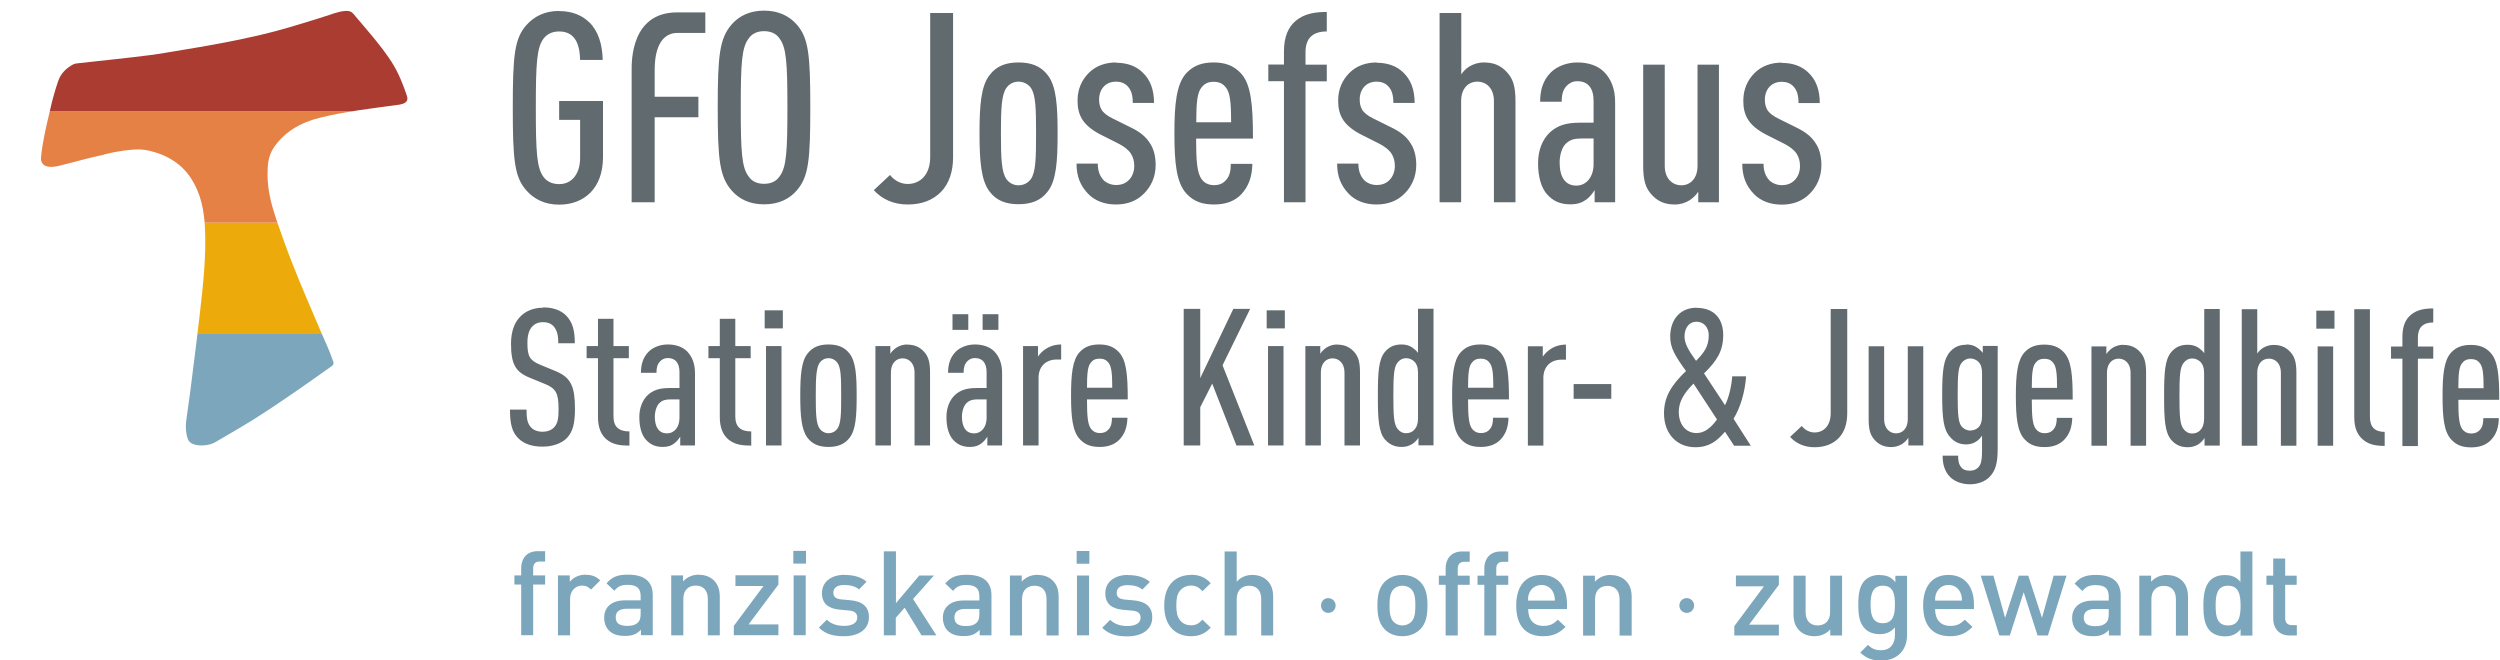 <?xml version="1.0" encoding="UTF-8"?>
<svg xmlns="http://www.w3.org/2000/svg" xmlns:xlink="http://www.w3.org/1999/xlink" id="Ebene_1" viewBox="0 0 169.32 44.71">
  <defs>
    <style>.cls-1{fill:none;}.cls-2{clip-path:url(#clippath);}.cls-3{fill:#ecab0b;}.cls-4{fill:#e58144;}.cls-5{fill:#aa3c32;}.cls-6{fill:#606a6f;}.cls-7{fill:#7ba6bc;}</style>
    <clipPath id="clippath">
      <path class="cls-1" d="M7.05,10.48c-1.06,.2-2.09,.53-3.14,.77-.68,.15-1.18,0-1.13-.61,.1-1.09,.38-2.18,.63-3.27,.14-.63,.32-1.26,.53-1.88,.17-.48,.5-.86,1.04-1.14,.09-.04,.17-.05,.26-.06,1.6-.18,3.2-.34,4.79-.54,.9-.11,1.8-.29,2.7-.43,1.66-.27,3.31-.58,4.94-.96,1.44-.34,2.84-.78,4.24-1.22,.49-.15,.96-.36,1.49-.4,.23-.02,.4,.04,.52,.18,.9,1.07,1.85,2.12,2.6,3.27,.46,.72,.77,1.5,1.04,2.3,.12,.36-.08,.54-.59,.61-1.77,.24-3.54,.44-5.29,.87-1.39,.34-2.45,1.01-3.14,2.03-.39,.58-.42,1.21-.42,1.83,0,1.1,.29,2.14,.64,3.17,.32,.92,.64,1.83,1,2.74,.62,1.59,1.31,3.17,1.98,4.74,.29,.67,.6,1.32,.83,2.01,.05,.14,.02,.22-.12,.32-.78,.54-1.54,1.1-2.32,1.63-1.28,.88-2.56,1.76-3.93,2.56-.55,.32-1.09,.64-1.64,.96-.42,.24-1.14,.28-1.54,.09-.28-.13-.33-.38-.38-.61-.08-.37-.06-.76,0-1.15,.17-1.13,.31-2.26,.45-3.4,.15-1.18,.3-2.35,.43-3.53,.23-1.99,.46-3.99,.36-5.97-.06-1.16-.28-2.29-.94-3.31-.62-.95-1.58-1.6-2.92-1.89-.65-.14-1.33-.04-2.01,.07-.34,.05-.67,.14-1,.21h0Z"></path>
    </clipPath>
  </defs>
  <path class="cls-6" d="M36.78,20.84c-.61,0-1.11,.2-1.47,.53-.47,.43-.7,1.09-.7,1.9,0,1.4,.31,1.92,1.26,2.31l1.05,.43c.75,.31,.91,.64,.91,1.7,0,.61-.05,.96-.3,1.23-.17,.18-.42,.3-.79,.3-.35,0-.61-.12-.77-.29-.25-.26-.31-.6-.31-1.21h-1.12c0,.99,.14,1.52,.57,1.95,.36,.36,.91,.56,1.62,.56s1.29-.22,1.64-.56c.44-.44,.57-1.05,.57-2.01,0-1.46-.25-2.11-1.3-2.54l-1.04-.43c-.74-.31-.88-.58-.88-1.5,0-.48,.1-.86,.33-1.1,.16-.17,.39-.29,.72-.29,.35,0,.6,.12,.75,.31,.23,.29,.29,.62,.29,1.12h1.12c0-.85-.14-1.44-.61-1.9-.35-.34-.86-.53-1.53-.53h0Zm5.85,9.33v-.95c-.7,0-1.08-.3-1.08-1.01v-3.95h1.04v-.82h-1.04v-1.85h-1.05v1.85h-.77v.82h.77v3.99c0,.7,.21,1.2,.58,1.51,.43,.36,.95,.42,1.55,.42h0Zm2.6-6.84c-.52,0-1,.19-1.3,.49-.4,.4-.52,.91-.52,1.43h1.05c0-.36,.07-.59,.25-.78,.13-.13,.29-.22,.52-.22,.52,0,.79,.34,.79,.96v1.07h-.69c-.7,0-1.09,.16-1.43,.45-.39,.35-.6,.9-.6,1.52,0,.7,.17,1.21,.43,1.51,.31,.35,.66,.51,1.16,.51,.36,0,.59-.09,.79-.25,.13-.1,.29-.27,.39-.45v.6h1v-4.89c0-.69-.21-1.14-.53-1.48-.31-.31-.77-.47-1.31-.47h0Zm.79,3.72v1.25c0,.62-.34,1.05-.85,1.05-.55,0-.82-.43-.82-1.13,0-.36,.12-.74,.31-.92,.21-.2,.43-.25,.75-.25h.6Zm4.86,3.12v-.95c-.7,0-1.08-.3-1.08-1.01v-3.95h1.04v-.82h-1.04v-1.85h-1.05v1.85h-.77v.82h.77v3.99c0,.7,.21,1.2,.58,1.51,.43,.36,.95,.42,1.55,.42h0Zm2.05-6.73h-1.05v6.73h1.05v-6.73h0Zm.09-2.42h-1.23v1.22h1.23v-1.22h0Zm3.09,2.31c-.6,0-1.08,.17-1.42,.62-.42,.53-.49,1.48-.49,2.85s.08,2.31,.49,2.85c.34,.45,.82,.62,1.42,.62s1.09-.17,1.43-.62c.42-.53,.48-1.48,.48-2.85s-.06-2.31-.48-2.85c-.34-.45-.83-.62-1.43-.62h0Zm0,.93c.25,0,.47,.12,.6,.3,.25,.34,.26,1.03,.26,2.24s-.01,1.9-.26,2.24c-.13,.18-.35,.3-.6,.3s-.46-.12-.59-.3c-.25-.34-.27-1.03-.27-2.24s.03-1.9,.27-2.24c.13-.18,.34-.3,.59-.3h0Zm5.34-.93c-.27,0-.52,.08-.73,.21-.14,.09-.33,.26-.42,.42v-.52h-1.01v6.73h1.05v-4.95c0-.61,.35-.95,.79-.95s.81,.34,.81,.95v4.95h1.05v-4.95c0-.73-.13-1.09-.4-1.39-.29-.32-.64-.49-1.14-.49h0Zm4.58,0c-.52,0-1,.19-1.3,.49-.4,.4-.52,.91-.52,1.43h1.05c0-.36,.07-.59,.25-.78,.13-.13,.29-.22,.52-.22,.52,0,.79,.34,.79,.96v1.07h-.69c-.7,0-1.09,.16-1.43,.45-.39,.35-.6,.9-.6,1.52,0,.7,.17,1.21,.43,1.51,.31,.35,.66,.51,1.16,.51,.36,0,.59-.09,.79-.25,.13-.1,.29-.27,.39-.45v.6h1v-4.89c0-.69-.21-1.14-.53-1.48-.31-.31-.77-.47-1.31-.47h0Zm.79,3.72v1.25c0,.62-.34,1.05-.85,1.05-.55,0-.82-.43-.82-1.13,0-.36,.12-.74,.31-.92,.21-.2,.43-.25,.75-.25h.6Zm-1.24-5.77h-1.07v1.06h1.07v-1.06h0Zm2.04,0h-1.07v1.06h1.07v-1.06h0Zm4.26,2.05c-.43,0-.79,.12-1.11,.34-.17,.12-.36,.3-.47,.48v-.71h-1.01v6.73h1.05v-4.59c0-.77,.51-1.23,1.22-1.23h.31v-1.01h0Zm4.5,3.72c0-1.66-.09-2.66-.6-3.2-.35-.38-.78-.52-1.33-.52s-.98,.14-1.33,.52c-.49,.53-.58,1.53-.58,2.95s.09,2.42,.6,2.95c.35,.38,.77,.52,1.34,.52s1-.16,1.33-.49c.38-.4,.53-.87,.55-1.49h-1.05c0,.33-.05,.59-.22,.78-.17,.2-.36,.26-.6,.26-.27,0-.48-.12-.6-.29-.23-.3-.27-.92-.27-1.99h2.77Zm-1.06-.79h-1.7c0-.98,.05-1.46,.26-1.7,.13-.17,.3-.27,.59-.27s.47,.1,.6,.27c.21,.25,.26,.73,.26,1.7h0Zm9.35-5.34h-1.14l-2.24,4.69v-4.69h-1.12v9.25h1.12v-2.59l.81-1.6,1.64,4.19h1.21l-2.15-5.43,1.87-3.82h0Zm2.26,2.52h-1.05v6.73h1.05v-6.73h0Zm.09-2.42h-1.23v1.22h1.23v-1.22h0Zm3.55,2.31c-.27,0-.52,.08-.73,.21-.14,.09-.33,.26-.42,.42v-.52h-1.01v6.73h1.05v-4.95c0-.61,.35-.95,.79-.95s.81,.34,.81,.95v4.95h1.05v-4.95c0-.73-.13-1.09-.4-1.39-.29-.32-.64-.49-1.14-.49h0Zm3.25,6.45c.3,.34,.65,.49,1.12,.49,.29,0,.52-.08,.73-.21,.13-.09,.33-.27,.4-.42v.52h1.02v-9.25h-1.05v2.99c-.1-.14-.25-.27-.38-.36-.21-.14-.44-.21-.73-.21-.47,0-.82,.14-1.12,.49-.44,.52-.49,1.38-.49,2.98s.05,2.46,.49,2.98h0Zm1.96-.66c-.14,.14-.32,.22-.55,.22-.25,0-.44-.12-.57-.29-.25-.29-.29-.86-.29-2.25s.04-1.96,.29-2.25c.13-.17,.33-.29,.57-.29,.22,0,.4,.08,.55,.22,.17,.17,.26,.4,.26,.77v3.08c0,.36-.09,.61-.26,.78h0Zm6.42-2.07c0-1.66-.09-2.66-.6-3.2-.35-.38-.78-.52-1.33-.52s-.98,.14-1.33,.52c-.49,.53-.59,1.53-.59,2.95s.09,2.42,.6,2.95c.35,.38,.77,.52,1.34,.52s1-.16,1.33-.49c.38-.4,.53-.87,.55-1.49h-1.05c0,.33-.05,.59-.22,.78-.17,.2-.36,.26-.6,.26-.27,0-.48-.12-.6-.29-.23-.3-.27-.92-.27-1.99h2.77Zm-1.07-.79h-1.7c0-.98,.05-1.46,.26-1.7,.13-.17,.3-.27,.59-.27s.47,.1,.6,.27c.21,.25,.26,.73,.26,1.7h0Zm4.93-2.92c-.43,0-.79,.12-1.1,.34-.17,.12-.36,.3-.47,.48v-.71h-1.01v6.73h1.05v-4.59c0-.77,.51-1.23,1.22-1.23h.31v-1.01h0Zm3.07,2.67h-2.55v1h2.55v-1h0Zm5.77-5.17c-1.08,0-1.78,.78-1.78,1.96,0,.77,.33,1.3,1.07,2.33-1,.95-1.49,1.77-1.49,2.86,0,1.44,.92,2.3,2.12,2.3,.94,0,1.47-.42,2.01-1.05l.62,.95h1.13l-1.17-1.83c.46-.74,.78-1.82,.85-2.87h-.94c-.05,.68-.23,1.46-.49,1.95l-1.42-2.15c.87-.85,1.3-1.51,1.3-2.6s-.6-1.84-1.81-1.84h0Zm1.39,7.57c-.41,.56-.84,.92-1.39,.92-.74,0-1.2-.62-1.2-1.43,0-.65,.31-1.24,1-1.92l1.59,2.43h0Zm-1.38-6.62c.48,0,.82,.38,.82,.92,0,.75-.31,1.17-.86,1.73-.57-.79-.78-1.21-.78-1.66,0-.51,.26-.99,.82-.99h0Zm10.2-.86h-1.12v7.05c0,.86-.48,1.31-1.1,1.31-.35,0-.68-.2-.86-.44l-.79,.74c.4,.44,.96,.7,1.65,.7s1.24-.21,1.64-.62c.39-.4,.58-.99,.58-1.69v-7.05h0Zm5.15,2.52h-1.05v4.95c0,.61-.35,.95-.79,.95s-.81-.34-.81-.95v-4.95h-1.05v4.95c0,.73,.13,1.09,.4,1.39,.29,.32,.64,.49,1.14,.49,.27,0,.52-.08,.73-.21,.14-.09,.32-.26,.42-.42v.52h1.01v-6.73h0Zm2.9-.1c-.47,0-.81,.16-1.09,.48-.43,.49-.53,1.23-.53,2.89s.1,2.39,.53,2.87c.28,.34,.65,.51,1.09,.51,.29,0,.52-.08,.72-.22,.13-.09,.27-.23,.36-.38v.97c0,.62-.05,.98-.25,1.18-.13,.14-.32,.23-.57,.23-.23,0-.44-.05-.57-.21-.19-.21-.23-.47-.23-.81h-1.05c0,.59,.14,1.08,.52,1.46,.34,.32,.82,.48,1.34,.48s1.03-.19,1.33-.51c.38-.4,.54-.9,.54-1.89v-6.97h-1.01v.47c-.1-.13-.25-.27-.39-.36-.19-.14-.44-.21-.73-.21h0Zm.27,.93c.22,0,.42,.08,.56,.22,.17,.17,.25,.4,.25,.77v2.9c0,.36-.08,.61-.25,.78-.14,.13-.34,.21-.56,.21-.23,0-.43-.12-.57-.27-.23-.29-.27-.81-.27-2.16s.04-1.87,.27-2.16c.14-.17,.34-.29,.57-.29h0Zm6.95,2.78c0-1.66-.09-2.66-.6-3.2-.35-.38-.78-.52-1.33-.52s-.98,.14-1.33,.52c-.49,.53-.59,1.53-.59,2.95s.09,2.42,.6,2.95c.35,.38,.77,.52,1.34,.52s1-.16,1.33-.49c.38-.4,.53-.87,.55-1.49h-1.05c0,.33-.05,.59-.22,.78-.17,.2-.36,.26-.6,.26-.27,0-.48-.12-.6-.29-.23-.3-.27-.92-.27-1.99h2.77Zm-1.07-.79h-1.7c0-.98,.05-1.46,.26-1.7,.13-.17,.3-.27,.59-.27s.47,.1,.6,.27c.21,.25,.26,.73,.26,1.7h0Zm4.5-2.92c-.27,0-.52,.08-.73,.21-.14,.09-.32,.26-.42,.42v-.52h-1.01v6.73h1.05v-4.95c0-.61,.35-.95,.79-.95s.81,.34,.81,.95v4.95h1.05v-4.95c0-.73-.13-1.09-.4-1.39-.28-.32-.64-.49-1.14-.49h0Zm3.25,6.45c.3,.34,.65,.49,1.12,.49,.29,0,.52-.08,.73-.21,.13-.09,.32-.27,.4-.42v.52h1.03v-9.25h-1.05v2.99c-.1-.14-.25-.27-.38-.36-.21-.14-.44-.21-.73-.21-.47,0-.82,.14-1.12,.49-.44,.52-.49,1.38-.49,2.98s.05,2.46,.49,2.98h0Zm1.96-.66c-.14,.14-.32,.22-.55,.22-.25,0-.44-.12-.57-.29-.25-.29-.29-.86-.29-2.25s.04-1.96,.29-2.25c.13-.17,.32-.29,.57-.29,.22,0,.4,.08,.55,.22,.17,.17,.26,.4,.26,.77v3.08c0,.36-.09,.61-.26,.78h0Zm3.86-8.2h-1.05v9.25h1.05v-4.95c0-.62,.35-.95,.79-.95s.81,.33,.81,.95v4.95h1.05v-4.95c0-.73-.13-1.09-.4-1.39-.29-.32-.64-.49-1.14-.49-.27,0-.52,.08-.73,.21-.13,.08-.29,.23-.38,.38v-3h0Zm5.14,2.52h-1.05v6.73h1.05v-6.73h0Zm.09-2.42h-1.23v1.22h1.23v-1.22h0Zm2.39-.1h-1.05v7.33c0,.74,.23,1.21,.6,1.51,.4,.34,.88,.42,1.46,.42v-.95c-.69,0-1-.35-1-1.01v-7.29h0Zm4.3-.05c-.57,0-1.09,.08-1.51,.43-.38,.31-.58,.79-.58,1.5v.65h-.77v.82h.77v5.92h1.05v-5.92h1.04v-.82h-1.04v-.61c0-.68,.35-1.02,1.04-1.02v-.95h0Zm4.47,6.19c0-1.66-.09-2.66-.6-3.2-.35-.38-.78-.52-1.33-.52s-.98,.14-1.33,.52c-.49,.53-.58,1.53-.58,2.95s.09,2.42,.6,2.95c.35,.38,.77,.52,1.34,.52s1-.16,1.33-.49c.38-.4,.53-.87,.54-1.49h-1.05c0,.33-.05,.59-.22,.78-.17,.2-.37,.26-.6,.26-.27,0-.48-.12-.6-.29-.23-.3-.27-.92-.27-1.99h2.77Zm-1.06-.79h-1.71c0-.98,.05-1.46,.26-1.7,.13-.17,.3-.27,.59-.27s.47,.1,.6,.27c.21,.25,.26,.73,.26,1.7h0Z"></path>
  <g class="cls-2">
    <polygon class="cls-7" points="0 30.17 28.96 30.17 28.96 22.62 0 22.62 0 30.17 0 30.17"></polygon>
    <polygon class="cls-3" points="0 22.62 28.96 22.62 28.96 15.08 0 15.08 0 22.62 0 22.62"></polygon>
    <polygon class="cls-4" points="0 15.08 28.96 15.08 28.96 7.54 0 7.54 0 15.08 0 15.08"></polygon>
    <polygon class="cls-5" points="0 7.54 28.96 7.54 28.96 0 0 0 0 7.54 0 7.54"></polygon>
  </g>
  <path class="cls-7" d="M36.92,37.33h-.51c-.76,0-1.11,.54-1.11,1.13v.51h-.46v.62h.46v3.43h.81v-3.43h.81v-.62h-.81v-.47c0-.3,.14-.47,.45-.47h.36v-.69h0Zm2.75,1.59c-.46,0-.87,.2-1.08,.49v-.44h-.8v4.06h.82v-2.46c0-.56,.37-.91,.81-.91,.28,0,.42,.09,.61,.27l.62-.62c-.28-.28-.58-.38-.97-.38h0Zm2.86,0c-.68,0-1.07,.14-1.45,.59l.53,.5c.23-.29,.46-.4,.89-.4,.64,0,.89,.24,.89,.76v.29h-1.06c-.94,0-1.41,.49-1.41,1.17,0,.34,.11,.66,.32,.87,.25,.25,.58,.37,1.09,.37s.78-.12,1.08-.42v.37h.8v-2.71c0-.91-.55-1.39-1.67-1.39h0Zm.86,2.31v.33c0,.29-.05,.48-.18,.6-.22,.2-.45,.23-.74,.23-.54,0-.77-.2-.77-.58s.25-.58,.74-.58h.94Zm3.95-2.31c-.41,0-.8,.15-1.08,.46v-.41h-.8v4.06h.82v-2.47c0-.62,.38-.9,.84-.9s.82,.27,.82,.9v2.47h.81v-2.59c0-.46-.1-.84-.41-1.14-.24-.23-.58-.37-1-.37h0Zm2.36,4.1h3.02v-.73h-2.02l2.02-2.7v-.63h-2.91v.73h1.9l-2.01,2.7v.63h0Zm4.87-4.05h-.82v4.05h.82v-4.05h0Zm.02-1.66h-.86v.86h.86v-.86h0Zm2.61,1.62c-.85,0-1.53,.44-1.53,1.24,0,.71,.43,1.05,1.2,1.12l.65,.06c.39,.04,.54,.2,.54,.48,0,.38-.38,.56-.89,.56-.4,0-.84-.09-1.17-.42l-.54,.54c.48,.47,1.04,.58,1.7,.58,.97,0,1.69-.44,1.69-1.29,0-.71-.44-1.08-1.28-1.15l-.57-.05c-.4-.04-.56-.18-.56-.46,0-.31,.24-.52,.74-.52,.38,0,.74,.08,1,.3l.51-.52c-.38-.33-.89-.46-1.5-.46h0Zm3.47-1.59h-.81v5.69h.81v-1.19l.6-.68,1.14,1.87h1.01l-1.58-2.46,1.41-1.59h-.99l-1.58,1.87v-3.51h0Zm4.8,1.59c-.68,0-1.07,.14-1.45,.59l.53,.5c.23-.29,.46-.4,.89-.4,.64,0,.89,.24,.89,.76v.29h-1.06c-.94,0-1.41,.49-1.41,1.17,0,.34,.11,.66,.32,.87,.25,.25,.58,.37,1.09,.37s.78-.12,1.08-.42v.37h.8v-2.71c0-.91-.55-1.39-1.67-1.39h0Zm.86,2.31v.33c0,.29-.05,.48-.18,.6-.22,.2-.45,.23-.74,.23-.54,0-.77-.2-.77-.58s.25-.58,.74-.58h.94Zm3.95-2.31c-.41,0-.8,.15-1.08,.46v-.41h-.8v4.06h.82v-2.47c0-.62,.38-.9,.84-.9s.82,.27,.82,.9v2.47h.82v-2.59c0-.46-.1-.84-.41-1.14-.24-.23-.58-.37-1-.37h0Zm3.48,.05h-.82v4.05h.82v-4.05h0Zm.02-1.66h-.86v.86h.86v-.86h0Zm2.61,1.62c-.85,0-1.53,.44-1.53,1.24,0,.71,.43,1.05,1.2,1.12l.65,.06c.39,.04,.54,.2,.54,.48,0,.38-.38,.56-.89,.56-.4,0-.84-.09-1.17-.42l-.54,.54c.48,.47,1.04,.58,1.7,.58,.97,0,1.69-.44,1.69-1.29,0-.71-.44-1.08-1.28-1.15l-.57-.05c-.4-.04-.56-.18-.56-.46,0-.31,.24-.52,.74-.52,.38,0,.74,.08,1,.3l.51-.52c-.38-.33-.89-.46-1.5-.46h0Zm4.27,0c-.91,0-1.81,.55-1.81,2.07s.9,2.08,1.81,2.08c.56,0,.95-.17,1.34-.58l-.56-.54c-.26,.28-.46,.38-.78,.38s-.58-.13-.75-.36c-.18-.22-.24-.52-.24-.99s.06-.76,.24-.98c.18-.23,.44-.36,.75-.36s.52,.1,.78,.38l.56-.54c-.38-.41-.78-.57-1.34-.57h0Zm3.1-1.59h-.82v5.69h.82v-2.47c0-.62,.38-.9,.84-.9s.82,.27,.82,.9v2.47h.81v-2.59c0-.46-.1-.84-.41-1.14-.24-.23-.58-.37-1-.37s-.79,.15-1.06,.46v-2.05h0Zm6.7,3.66c0-.27-.22-.5-.5-.5s-.49,.22-.49,.5,.21,.5,.49,.5,.5-.22,.5-.5h0Zm4.52-2.07c-.55,0-.94,.21-1.21,.48-.38,.4-.48,.91-.48,1.59s.1,1.2,.48,1.6c.26,.27,.66,.48,1.21,.48s.95-.21,1.22-.48c.38-.4,.48-.91,.48-1.6s-.1-1.19-.48-1.59c-.26-.27-.66-.48-1.22-.48h0Zm0,.73c.24,0,.45,.08,.6,.23,.25,.25,.28,.67,.28,1.11s-.03,.86-.28,1.11c-.15,.15-.36,.24-.6,.24s-.44-.09-.59-.24c-.25-.25-.28-.67-.28-1.11s.03-.86,.28-1.11c.15-.15,.35-.23,.59-.23h0Zm4.55-2.32h-.51c-.76,0-1.11,.54-1.11,1.13v.51h-.46v.62h.46v3.43h.82v-3.43h.81v-.62h-.81v-.47c0-.3,.14-.47,.45-.47h.36v-.69h0Zm2.62,0h-.51c-.76,0-1.11,.54-1.11,1.13v.51h-.46v.62h.46v3.43h.81v-3.43h.81v-.62h-.81v-.47c0-.3,.14-.47,.45-.47h.36v-.69h0Zm3.98,3.9v-.34c0-1.18-.63-1.97-1.72-1.97s-1.72,.75-1.72,2.07c0,1.54,.81,2.08,1.82,2.08,.71,0,1.1-.22,1.52-.63l-.52-.49c-.29,.29-.53,.42-.98,.42-.67,0-1.03-.43-1.03-1.14h2.63Zm-.81-.57h-1.83c0-.25,.02-.38,.1-.55,.14-.3,.42-.51,.81-.51s.66,.21,.8,.51c.08,.18,.1,.3,.11,.55h0Zm3.78-1.74c-.41,0-.8,.15-1.08,.46v-.41h-.8v4.06h.81v-2.47c0-.62,.38-.9,.84-.9s.82,.27,.82,.9v2.47h.82v-2.59c0-.46-.1-.84-.41-1.14-.24-.23-.58-.37-1-.37h0Zm5.64,2.07c0-.27-.22-.5-.5-.5s-.5,.22-.5,.5,.22,.5,.5,.5,.5-.22,.5-.5h0Zm2.72,2.03h3.02v-.73h-2.02l2.02-2.7v-.63h-2.91v.73h1.9l-2.01,2.7v.63h0Zm7.3-4.05h-.81v2.47c0,.62-.38,.9-.84,.9s-.82-.27-.82-.9v-2.47h-.82v2.59c0,.46,.1,.84,.41,1.14,.24,.23,.58,.37,1,.37s.8-.15,1.08-.46v.41h.8v-4.06h0Zm2.54-.05c-.41,0-.75,.13-.98,.35-.39,.39-.46,.96-.46,1.65s.06,1.26,.46,1.65c.22,.22,.56,.36,.97,.36s.75-.11,1.05-.46v.52c0,.54-.26,1.03-.95,1.03-.4,0-.62-.12-.88-.36l-.52,.52c.42,.39,.82,.54,1.43,.54,1.08,0,1.74-.72,1.74-1.71v-4.03h-.79v.43c-.3-.37-.63-.48-1.07-.48h0Zm.22,.73c.74,0,.82,.63,.82,1.27s-.09,1.27-.82,1.27-.83-.63-.83-1.27,.1-1.27,.83-1.27h0Zm6.17,1.58v-.34c0-1.18-.63-1.97-1.72-1.97s-1.72,.75-1.72,2.07c0,1.54,.81,2.08,1.82,2.08,.71,0,1.1-.22,1.52-.63l-.52-.49c-.29,.29-.53,.42-.98,.42-.67,0-1.03-.43-1.03-1.14h2.63Zm-.81-.57h-1.82c0-.25,.02-.38,.1-.55,.14-.3,.42-.51,.81-.51s.66,.21,.8,.51c.08,.18,.1,.3,.11,.55h0Zm2.54,2.36h.7l.94-2.93,.94,2.93h.7l1.26-4.05h-.87l-.79,2.86-.93-2.86h-.64l-.93,2.86-.79-2.86h-.86l1.26,4.05h0Zm6.54-4.1c-.68,0-1.07,.14-1.45,.59l.53,.5c.23-.29,.46-.4,.89-.4,.64,0,.89,.24,.89,.76v.29h-1.07c-.93,0-1.41,.49-1.41,1.17,0,.34,.11,.66,.32,.87,.25,.25,.58,.37,1.09,.37s.79-.12,1.08-.42v.37h.8v-2.71c0-.91-.55-1.39-1.67-1.39h0Zm.86,2.31v.33c0,.29-.05,.48-.18,.6-.22,.2-.45,.23-.74,.23-.54,0-.77-.2-.77-.58s.25-.58,.74-.58h.94Zm3.95-2.31c-.41,0-.8,.15-1.08,.46v-.41h-.8v4.06h.82v-2.47c0-.62,.38-.9,.84-.9s.82,.27,.82,.9v2.47h.82v-2.59c0-.46-.1-.84-.41-1.14-.24-.23-.58-.37-1-.37h0Zm5.79-1.59h-.82v2.06c-.3-.36-.63-.46-1.07-.46s-.76,.14-.98,.36c-.39,.4-.46,1.06-.46,1.72s.06,1.31,.46,1.71c.22,.22,.58,.36,.99,.36s.77-.11,1.07-.48v.43h.8v-5.7h0Zm-1.66,2.32c.74,0,.85,.63,.85,1.35s-.1,1.34-.85,1.34-.84-.62-.84-1.34,.1-1.35,.84-1.35h0Zm3.87-1.84h-.81v1.16h-.46v.62h.46v2.3c0,.59,.35,1.13,1.11,1.13h.49v-.7h-.34c-.3,0-.45-.17-.45-.47v-2.26h.78v-.62h-.78v-1.16h0Z"></path>
  <path class="cls-6" d="M37.87,.74c-1.01,0-1.71,.4-2.2,.94-.83,.92-.94,2.07-.94,5.62s.11,4.7,.94,5.62c.49,.54,1.19,.94,2.2,.94,1.67,0,2.97-1.08,2.97-3.22v-3.8h-2.97v1.28h1.42v2.57c0,1.04-.52,1.78-1.42,1.78-.5,0-.85-.2-1.06-.49-.45-.61-.52-1.64-.52-4.68s.07-4.07,.52-4.68c.22-.29,.56-.49,1.06-.49,1.19,0,1.4,1.06,1.42,1.93h1.53c-.02-1.03-.29-1.93-.88-2.52-.49-.49-1.17-.79-2.07-.79h0Zm13.88,13.1c1.01,0,1.73-.38,2.21-.94,.81-.92,.92-2.07,.92-5.62s-.11-4.7-.92-5.62c-.49-.56-1.21-.94-2.21-.94s-1.71,.38-2.2,.94c-.81,.94-.94,2.07-.94,5.62s.13,4.68,.94,5.62c.49,.56,1.19,.94,2.2,.94h0Zm0-1.39c-.5,0-.85-.2-1.04-.49-.47-.61-.54-1.64-.54-4.68s.07-4.07,.54-4.68c.2-.29,.54-.49,1.04-.49s.85,.2,1.04,.49c.47,.61,.54,1.64,.54,4.68s-.07,4.07-.54,4.68c-.2,.29-.54,.49-1.04,.49h0ZM64.55,.88h-1.55V10.64c0,1.19-.67,1.82-1.53,1.82-.49,0-.94-.27-1.19-.61l-1.1,1.03c.56,.61,1.33,.97,2.29,.97s1.71-.29,2.27-.86c.54-.56,.81-1.37,.81-2.34V.88h0Zm4.43,3.35c-.83,0-1.49,.23-1.96,.86-.58,.74-.68,2.05-.68,3.94s.11,3.2,.68,3.94c.47,.63,1.13,.86,1.96,.86s1.51-.23,1.98-.86c.58-.74,.67-2.05,.67-3.94s-.09-3.2-.67-3.94c-.47-.63-1.15-.86-1.98-.86h0Zm0,1.3c.34,0,.65,.16,.83,.41,.34,.47,.36,1.42,.36,3.1s-.02,2.63-.36,3.1c-.18,.25-.49,.41-.83,.41s-.63-.16-.81-.41c-.34-.47-.38-1.42-.38-3.1s.04-2.63,.38-3.1c.18-.25,.47-.41,.81-.41h0Zm6.61-1.3c-.72,0-1.37,.23-1.84,.7-.47,.47-.77,1.08-.77,1.89,0,.49,.09,.88,.29,1.22,.23,.4,.67,.77,1.28,1.08l1.21,.61c.38,.2,.65,.4,.83,.67,.16,.25,.23,.52,.23,.85,0,.38-.14,.72-.36,.94-.23,.23-.5,.34-.88,.34-.29,0-.61-.11-.83-.32-.27-.29-.4-.65-.4-1.13h-1.44c0,.85,.25,1.49,.79,2.05,.45,.47,1.12,.72,1.87,.72s1.4-.22,1.91-.74c.47-.47,.79-1.12,.79-1.94,0-.59-.14-1.12-.4-1.49-.27-.43-.68-.76-1.31-1.06l-1.19-.59c-.38-.18-.65-.4-.77-.61-.11-.2-.16-.41-.16-.68,0-.34,.11-.67,.34-.9,.2-.2,.47-.31,.81-.31,.29,0,.58,.09,.79,.32,.23,.25,.34,.58,.34,1.12h1.44c0-.92-.27-1.58-.76-2.05-.45-.45-1.08-.67-1.82-.67h0Zm9.27,5.15c0-2.3-.13-3.69-.83-4.43-.49-.52-1.08-.72-1.84-.72s-1.35,.2-1.84,.72c-.68,.74-.81,2.12-.81,4.09s.13,3.35,.83,4.09c.49,.52,1.06,.72,1.85,.72s1.39-.22,1.84-.68c.52-.56,.74-1.21,.76-2.07h-1.46c0,.45-.07,.81-.31,1.08-.23,.27-.5,.36-.83,.36-.38,0-.67-.16-.83-.4-.32-.41-.38-1.28-.38-2.75h3.83Zm-1.48-1.1h-2.36c0-1.35,.07-2.02,.36-2.36,.18-.23,.41-.38,.81-.38s.65,.14,.83,.38c.29,.34,.36,1.01,.36,2.36h0Zm6.48-7.47c-.79,0-1.51,.11-2.09,.59-.52,.43-.81,1.1-.81,2.07v.9h-1.06v1.13h1.06V13.7h1.46V5.51h1.44v-1.13h-1.44v-.85c0-.94,.49-1.4,1.44-1.4V.81h0Zm3.38,3.42c-.72,0-1.37,.23-1.84,.7s-.77,1.08-.77,1.89c0,.49,.09,.88,.29,1.22,.23,.4,.67,.77,1.28,1.08l1.21,.61c.38,.2,.65,.4,.83,.67,.16,.25,.23,.52,.23,.85,0,.38-.14,.72-.36,.94-.23,.23-.5,.34-.88,.34-.29,0-.61-.11-.83-.32-.27-.29-.4-.65-.4-1.13h-1.44c0,.85,.25,1.49,.79,2.05,.45,.47,1.12,.72,1.87,.72s1.4-.22,1.91-.74c.47-.47,.79-1.12,.79-1.94,0-.59-.14-1.12-.4-1.49-.27-.43-.68-.76-1.31-1.06l-1.19-.59c-.38-.18-.65-.4-.77-.61-.11-.2-.16-.41-.16-.68,0-.34,.11-.67,.34-.9,.2-.2,.47-.31,.81-.31,.29,0,.58,.09,.79,.32,.23,.25,.34,.58,.34,1.12h1.44c0-.92-.27-1.58-.76-2.05-.45-.45-1.08-.67-1.82-.67h0Zm5.72-3.35h-1.46V13.7h1.46V6.84c0-.86,.49-1.31,1.1-1.31s1.12,.45,1.12,1.31v6.86h1.46V6.84c0-1.01-.18-1.51-.56-1.93-.4-.45-.88-.68-1.58-.68-.38,0-.72,.11-1.01,.29-.18,.11-.4,.32-.52,.52V.88h0Zm7.87,3.35c-.72,0-1.39,.27-1.8,.68-.56,.56-.72,1.26-.72,1.98h1.46c0-.5,.09-.81,.34-1.08,.18-.18,.4-.31,.72-.31,.72,0,1.1,.47,1.1,1.33v1.48h-.95c-.97,0-1.51,.22-1.98,.63-.54,.49-.83,1.24-.83,2.11,0,.97,.23,1.67,.59,2.09,.43,.49,.92,.7,1.6,.7,.5,0,.81-.13,1.1-.34,.18-.14,.4-.38,.54-.63v.83h1.39V6.93c0-.95-.29-1.58-.74-2.05-.43-.43-1.06-.65-1.82-.65h0Zm1.1,5.15v1.73c0,.86-.47,1.46-1.17,1.46-.76,0-1.13-.59-1.13-1.57,0-.5,.16-1.03,.43-1.28,.29-.27,.59-.34,1.04-.34h.83Zm8.5-5h-1.46v6.86c0,.85-.49,1.31-1.1,1.31s-1.12-.47-1.12-1.31V4.38h-1.46v6.86c0,1.01,.18,1.51,.56,1.93,.4,.45,.88,.68,1.58,.68,.38,0,.72-.11,1.01-.29,.2-.13,.45-.36,.58-.58v.72h1.4V4.38h0Zm4.25-.14c-.72,0-1.37,.23-1.84,.7-.47,.47-.77,1.08-.77,1.89,0,.49,.09,.88,.29,1.22,.23,.4,.67,.77,1.28,1.08l1.21,.61c.38,.2,.65,.4,.83,.67,.16,.25,.23,.52,.23,.85,0,.38-.14,.72-.36,.94-.23,.23-.5,.34-.88,.34-.29,0-.61-.11-.83-.32-.27-.29-.4-.65-.4-1.13h-1.44c0,.85,.25,1.49,.79,2.05,.45,.47,1.12,.72,1.87,.72s1.4-.22,1.91-.74c.47-.47,.79-1.12,.79-1.94,0-.59-.14-1.12-.4-1.49-.27-.43-.68-.76-1.31-1.06l-1.19-.59c-.38-.18-.65-.4-.77-.61-.11-.2-.16-.41-.16-.68,0-.34,.11-.67,.34-.9,.2-.2,.47-.31,.81-.31,.29,0,.58,.09,.79,.32,.23,.25,.34,.58,.34,1.12h1.44c0-.92-.27-1.58-.76-2.05-.45-.45-1.08-.67-1.82-.67h0Z"></path>
  <path class="cls-6" d="M47.77,.84s0,0-1.92,0c-3.11,0-3.07,3.32-3.07,3.89V13.7h1.56V7.94h2.96v-1.39h-2.96v-1.83c0-.71,.11-2.49,1.55-2.49h1.88V.84h0Z"></path>
</svg>
